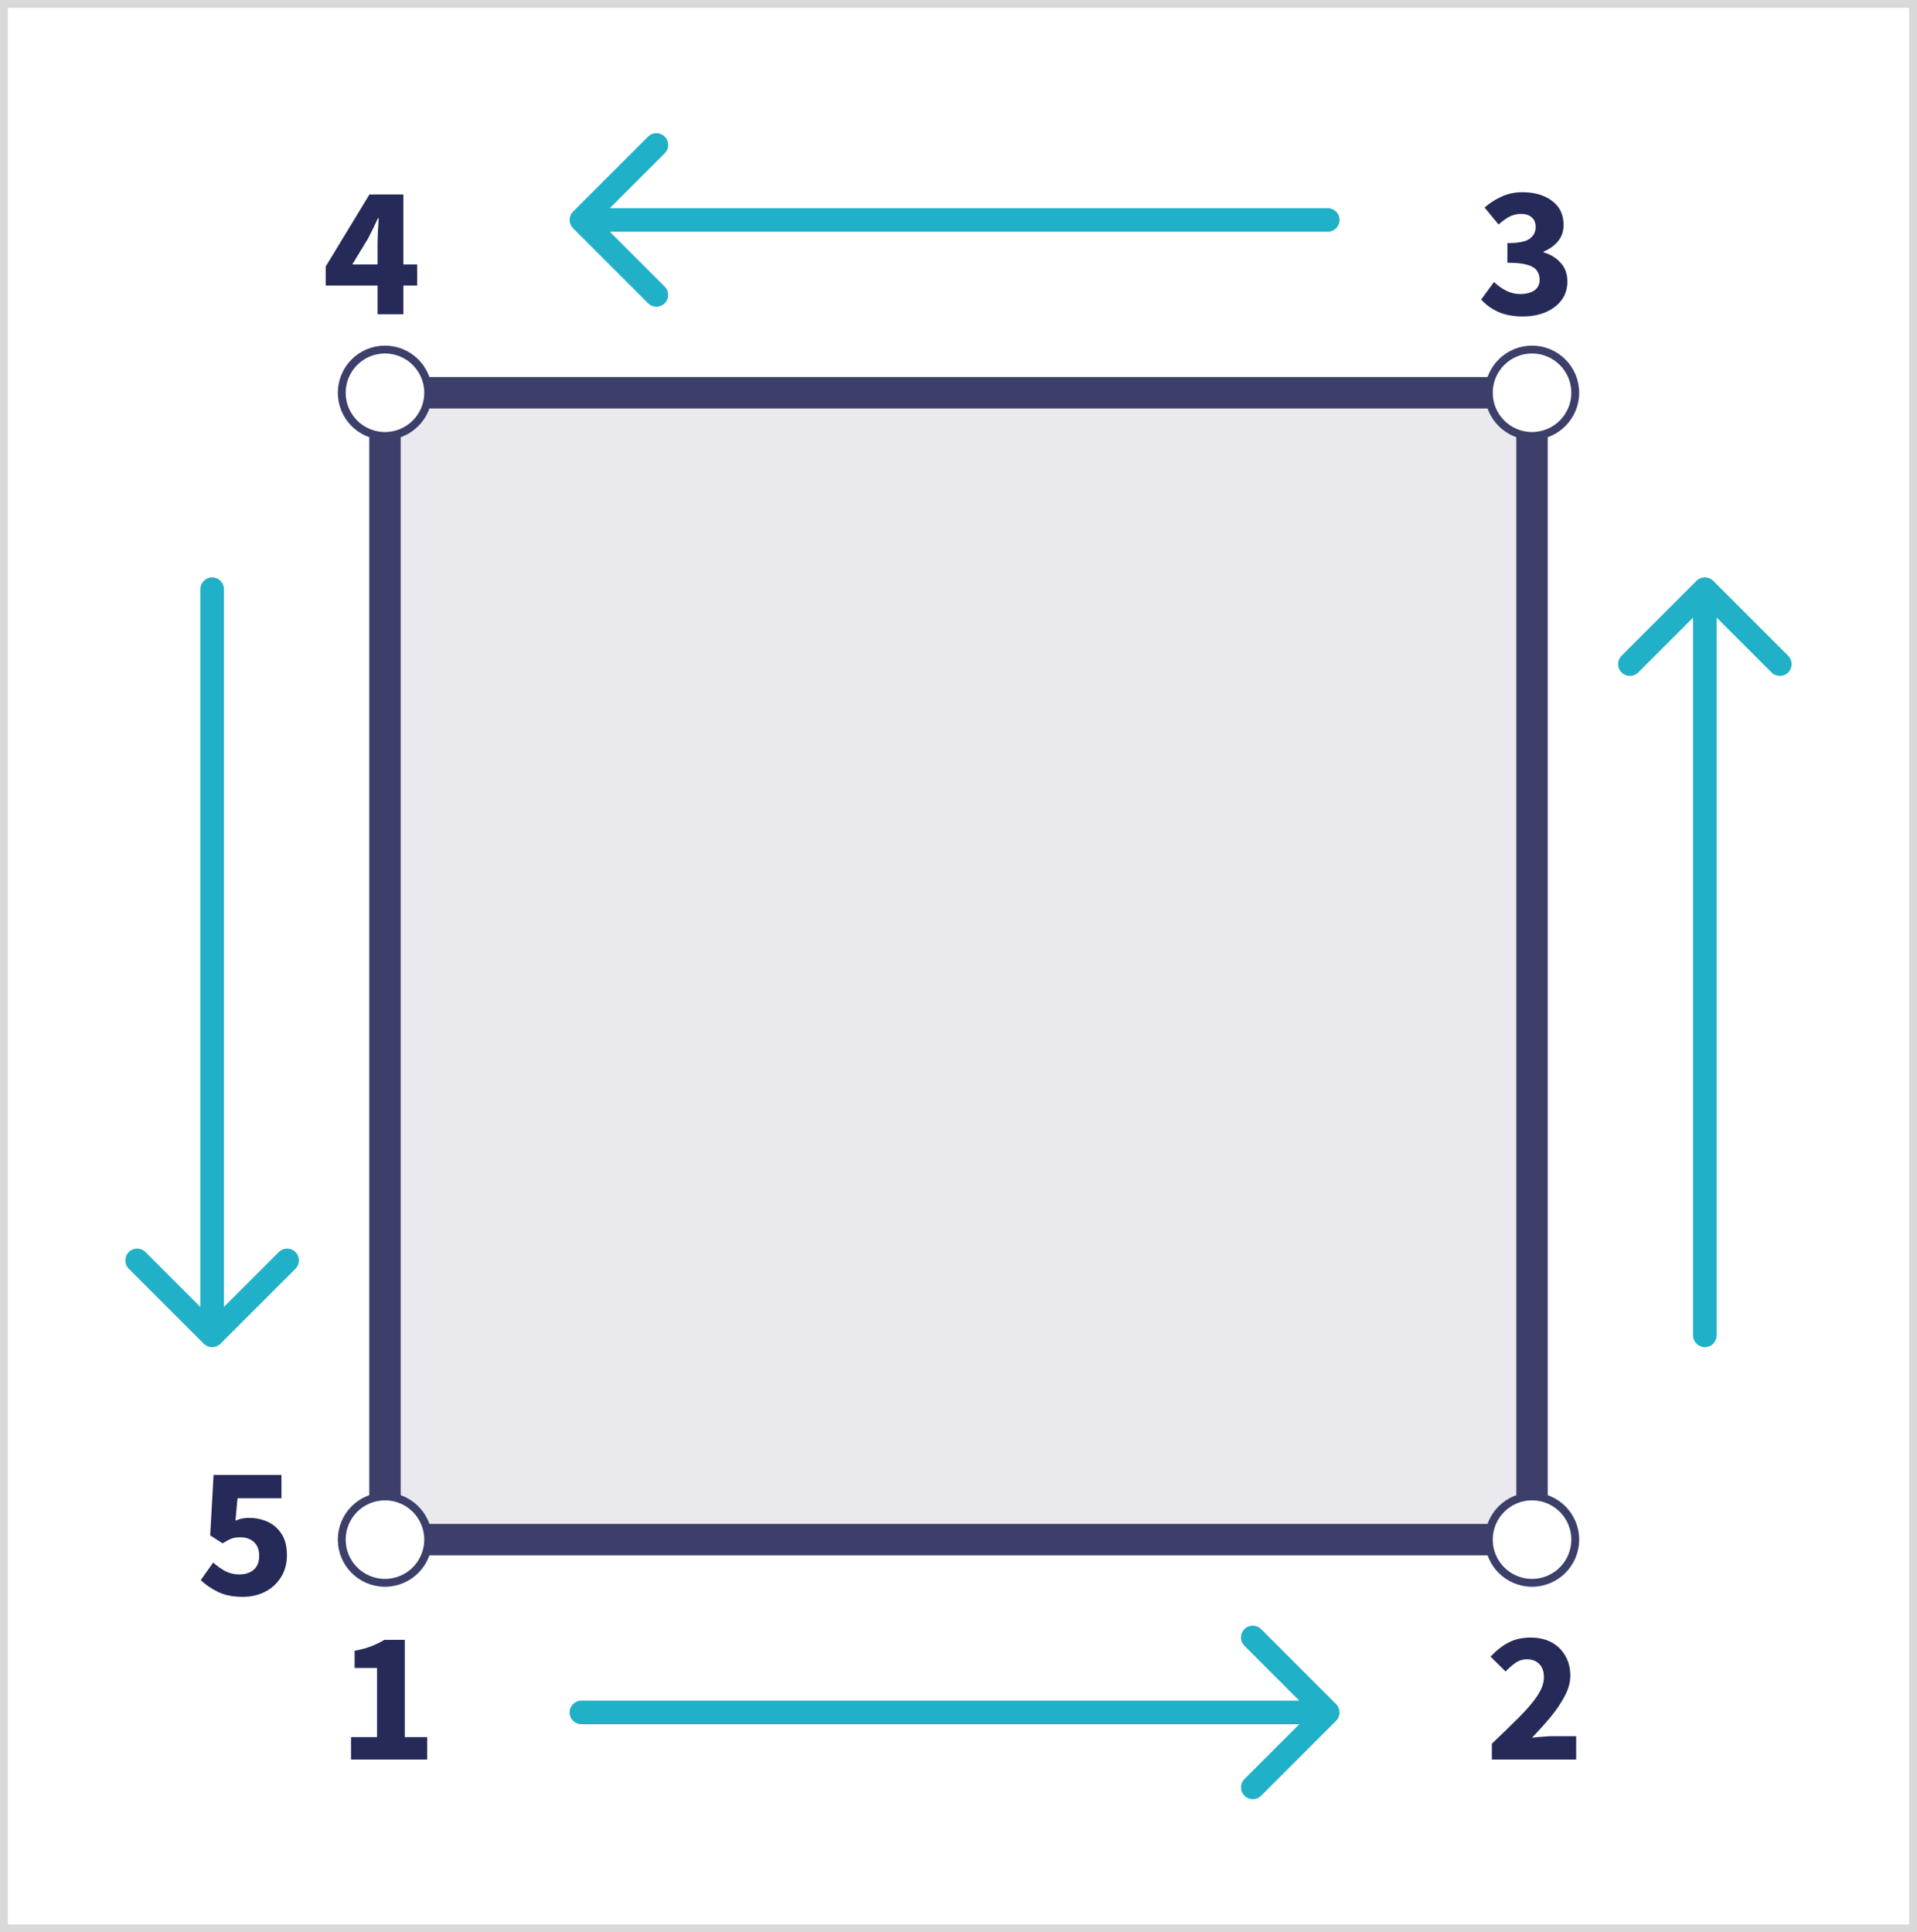 <svg width="244" height="246" viewBox="0 0 244 246" fill="none" xmlns="http://www.w3.org/2000/svg">
<rect x="0" y="0" width="244" height="246" fill="#808080" stroke="none"/>
<rect x="0.5" y="0.5" width="243" height="245" fill="white"/>
<rect x="0.5" y="0.5" width="243" height="245" stroke="#D9D9D9"/>
<rect x="49" y="50" width="146" height="146" fill="#A8AABD" fill-opacity="0.25" stroke="#3B3F69" stroke-width="4"/>
<circle cx="195" cy="196" r="5.5" fill="white" stroke="#3B3F69"/>
<circle cx="49" cy="196" r="5.5" fill="white" stroke="#3B3F69"/>
<circle cx="195" cy="50" r="5.5" fill="white" stroke="#3B3F69"/>
<circle cx="49" cy="50" r="5.5" fill="white" stroke="#3B3F69"/>
<path d="M74 216.5C73.172 216.5 72.5 217.172 72.5 218C72.5 218.828 73.172 219.5 74 219.5V216.5ZM170.061 219.061C170.646 218.475 170.646 217.525 170.061 216.939L160.515 207.393C159.929 206.808 158.979 206.808 158.393 207.393C157.808 207.979 157.808 208.929 158.393 209.515L166.879 218L158.393 226.485C157.808 227.071 157.808 228.021 158.393 228.607C158.979 229.192 159.929 229.192 160.515 228.607L170.061 219.061ZM74 219.5H169V216.5H74V219.5Z" fill="#20B0C7"/>
<path d="M72.939 26.939C72.354 27.525 72.354 28.475 72.939 29.061L82.485 38.607C83.071 39.192 84.021 39.192 84.607 38.607C85.192 38.021 85.192 37.071 84.607 36.485L76.121 28L84.607 19.515C85.192 18.929 85.192 17.979 84.607 17.393C84.021 16.808 83.071 16.808 82.485 17.393L72.939 26.939ZM169 29.5C169.828 29.5 170.5 28.828 170.5 28C170.5 27.172 169.828 26.5 169 26.5V29.5ZM74 29.5H169V26.5H74V29.5Z" fill="#20B0C7"/>
<path d="M25.939 171.061C26.525 171.646 27.475 171.646 28.061 171.061L37.607 161.515C38.192 160.929 38.192 159.979 37.607 159.393C37.021 158.808 36.071 158.808 35.485 159.393L27 167.879L18.515 159.393C17.929 158.808 16.979 158.808 16.393 159.393C15.808 159.979 15.808 160.929 16.393 161.515L25.939 171.061ZM28.5 75C28.5 74.172 27.828 73.5 27 73.5C26.172 73.5 25.5 74.172 25.5 75H28.5ZM28.5 170L28.5 75H25.5L25.5 170H28.5Z" fill="#20B0C7"/>
<path d="M215.5 170C215.5 170.828 216.172 171.5 217 171.5C217.828 171.5 218.5 170.828 218.5 170H215.5ZM218.061 73.939C217.475 73.354 216.525 73.354 215.939 73.939L206.393 83.485C205.808 84.071 205.808 85.021 206.393 85.607C206.979 86.192 207.929 86.192 208.515 85.607L217 77.121L225.485 85.607C226.071 86.192 227.021 86.192 227.607 85.607C228.192 85.021 228.192 84.071 227.607 83.485L218.061 73.939ZM218.5 170V75H215.5V170H218.5Z" fill="#20B0C7"/>
<path d="M44.68 224V221.144H47.992V212.336H45.136V210.152C45.968 209.992 46.672 209.8 47.248 209.576C47.824 209.352 48.384 209.08 48.928 208.76H51.52V221.144H54.376V224H44.68Z" fill="#262A59"/>
<path d="M189.888 224V221.984C191.184 220.752 192.328 219.64 193.32 218.648C194.328 217.64 195.112 216.72 195.672 215.888C196.232 215.04 196.512 214.256 196.512 213.536C196.512 212.784 196.312 212.216 195.912 211.832C195.528 211.432 195.008 211.232 194.352 211.232C193.808 211.232 193.312 211.392 192.864 211.712C192.432 212.016 192.024 212.376 191.64 212.792L189.72 210.896C190.472 210.096 191.24 209.496 192.024 209.096C192.808 208.68 193.744 208.472 194.832 208.472C195.84 208.472 196.72 208.672 197.472 209.072C198.224 209.472 198.808 210.04 199.224 210.776C199.656 211.496 199.872 212.344 199.872 213.32C199.872 214.168 199.632 215.04 199.152 215.936C198.688 216.816 198.088 217.704 197.352 218.6C196.616 219.48 195.832 220.352 195 221.216C195.384 221.168 195.816 221.128 196.296 221.096C196.776 221.048 197.192 221.024 197.544 221.024H200.616V224H189.888Z" fill="#262A59"/>
<path d="M193.832 40.288C192.6 40.288 191.544 40.088 190.664 39.688C189.8 39.288 189.088 38.768 188.528 38.128L190.16 35.896C190.624 36.344 191.136 36.712 191.696 37C192.256 37.288 192.856 37.432 193.496 37.432C194.248 37.432 194.848 37.28 195.296 36.976C195.744 36.656 195.968 36.208 195.968 35.632C195.968 35.184 195.856 34.8 195.632 34.48C195.408 34.144 195 33.888 194.408 33.712C193.816 33.536 192.968 33.448 191.864 33.448V30.952C193.24 30.952 194.184 30.768 194.696 30.4C195.208 30.016 195.464 29.52 195.464 28.912C195.464 28.384 195.304 27.976 194.984 27.688C194.664 27.384 194.2 27.232 193.592 27.232C193.048 27.232 192.552 27.352 192.104 27.592C191.672 27.832 191.216 28.16 190.736 28.576L188.96 26.416C189.664 25.808 190.408 25.336 191.192 25C191.976 24.648 192.832 24.472 193.76 24.472C195.328 24.472 196.592 24.84 197.552 25.576C198.528 26.296 199.016 27.32 199.016 28.648C199.016 29.432 198.792 30.104 198.344 30.664C197.912 31.224 197.288 31.68 196.472 32.032V32.128C197.352 32.384 198.072 32.824 198.632 33.448C199.208 34.056 199.496 34.856 199.496 35.848C199.496 36.792 199.232 37.6 198.704 38.272C198.192 38.928 197.504 39.432 196.64 39.784C195.792 40.12 194.856 40.288 193.832 40.288Z" fill="#262A59"/>
<path d="M44.84 33.664H48.056V31.192C48.056 30.696 48.072 30.128 48.104 29.488C48.152 28.832 48.184 28.264 48.2 27.784H48.104C47.912 28.2 47.712 28.624 47.504 29.056C47.296 29.488 47.08 29.92 46.856 30.352L44.84 33.664ZM48.056 40V36.352H41.456V33.928L47.024 24.76H51.344V33.664H53.096V36.352H51.344V40H48.056Z" fill="#262A59"/>
<path d="M30.928 203.288C29.68 203.288 28.624 203.08 27.76 202.664C26.896 202.248 26.16 201.744 25.552 201.152L27.136 198.92C27.6 199.336 28.104 199.696 28.648 200C29.192 200.288 29.784 200.432 30.424 200.432C31.208 200.432 31.832 200.232 32.296 199.832C32.76 199.432 32.992 198.84 32.992 198.056C32.992 197.288 32.768 196.704 32.32 196.304C31.872 195.904 31.296 195.704 30.592 195.704C30.144 195.704 29.768 195.76 29.464 195.872C29.176 195.984 28.8 196.184 28.336 196.472L26.752 195.464L27.184 187.76H35.824V190.736H30.232L29.968 193.592C30.496 193.352 31.064 193.232 31.672 193.232C32.552 193.232 33.352 193.4 34.072 193.736C34.808 194.072 35.4 194.592 35.848 195.296C36.296 195.984 36.52 196.872 36.52 197.96C36.52 199.08 36.256 200.04 35.728 200.84C35.216 201.64 34.536 202.248 33.688 202.664C32.84 203.08 31.92 203.288 30.928 203.288Z" fill="#262A59"/>
</svg>
